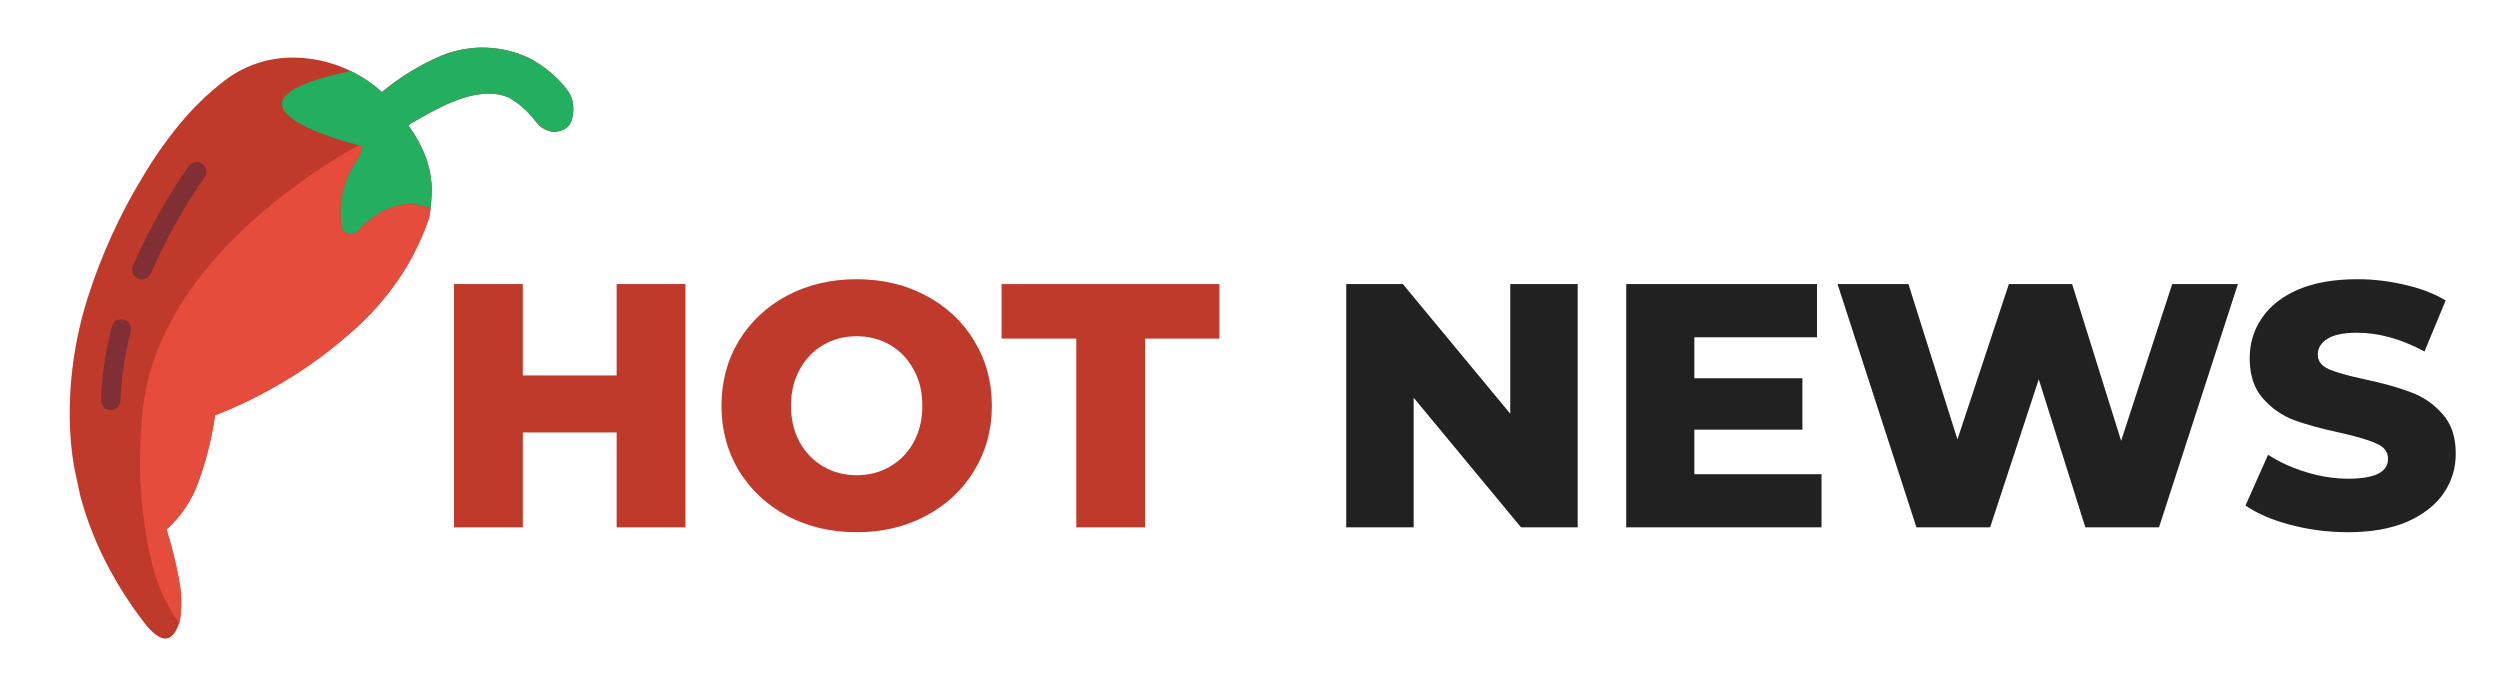 <svg width="128" height="35" viewBox="0 0 128 35" fill="none" xmlns="http://www.w3.org/2000/svg">
<path d="M35.095 14.545V27H31.572V22.142H26.768V27H23.245V14.545H26.768V19.224H31.572V14.545H35.095ZM43.861 27.249C42.545 27.249 41.358 26.97 40.303 26.413C39.259 25.855 38.434 25.084 37.83 24.1C37.236 23.115 36.94 22.006 36.94 20.772C36.94 19.539 37.236 18.43 37.83 17.445C38.434 16.461 39.259 15.69 40.303 15.132C41.358 14.575 42.545 14.296 43.861 14.296C45.178 14.296 46.358 14.575 47.402 15.132C48.458 15.69 49.282 16.461 49.876 17.445C50.48 18.43 50.783 19.539 50.783 20.772C50.783 22.006 50.48 23.115 49.876 24.1C49.282 25.084 48.458 25.855 47.402 26.413C46.358 26.97 45.178 27.249 43.861 27.249ZM43.861 24.331C44.49 24.331 45.059 24.183 45.57 23.886C46.08 23.59 46.483 23.174 46.779 22.641C47.076 22.095 47.224 21.472 47.224 20.772C47.224 20.073 47.076 19.456 46.779 18.922C46.483 18.376 46.08 17.955 45.57 17.659C45.059 17.362 44.49 17.214 43.861 17.214C43.233 17.214 42.663 17.362 42.153 17.659C41.643 17.955 41.24 18.376 40.943 18.922C40.647 19.456 40.498 20.073 40.498 20.772C40.498 21.472 40.647 22.095 40.943 22.641C41.24 23.174 41.643 23.59 42.153 23.886C42.663 24.183 43.233 24.331 43.861 24.331ZM55.106 17.338H51.28V14.545H62.436V17.338H58.629V27H55.106V17.338Z" fill="#C03A2B"/>
<path d="M80.777 14.545V27H77.877L72.379 20.363V27H68.927V14.545H71.827L77.325 21.182V14.545H80.777ZM93.262 24.278V27H83.262V14.545H93.031V17.267H86.75V19.367H92.283V22H86.75V24.278H93.262ZM114.58 14.545L110.541 27H106.769L104.385 19.42L101.894 27H98.121L94.082 14.545H97.712L100.221 22.498L102.854 14.545H106.093L108.602 22.57L111.217 14.545H114.58ZM120.219 27.249C119.211 27.249 118.233 27.125 117.284 26.875C116.335 26.626 115.564 26.294 114.97 25.879L116.127 23.281C116.685 23.649 117.331 23.945 118.066 24.171C118.802 24.396 119.526 24.509 120.237 24.509C121.59 24.509 122.266 24.171 122.266 23.495C122.266 23.139 122.07 22.878 121.678 22.712C121.299 22.534 120.682 22.35 119.828 22.16C118.891 21.959 118.108 21.745 117.479 21.52C116.851 21.282 116.311 20.909 115.86 20.399C115.409 19.889 115.184 19.201 115.184 18.335C115.184 17.576 115.392 16.893 115.807 16.289C116.222 15.672 116.839 15.185 117.657 14.829C118.488 14.474 119.502 14.296 120.7 14.296C121.518 14.296 122.325 14.391 123.12 14.58C123.914 14.758 124.614 15.025 125.219 15.381L124.134 17.997C122.948 17.356 121.797 17.036 120.682 17.036C119.982 17.036 119.472 17.143 119.152 17.356C118.832 17.558 118.671 17.825 118.671 18.157C118.671 18.489 118.861 18.738 119.241 18.904C119.62 19.07 120.231 19.242 121.074 19.42C122.022 19.622 122.805 19.841 123.422 20.078C124.051 20.304 124.591 20.672 125.041 21.182C125.504 21.68 125.735 22.362 125.735 23.228C125.735 23.975 125.528 24.651 125.113 25.256C124.697 25.861 124.075 26.348 123.244 26.715C122.414 27.071 121.406 27.249 120.219 27.249Z" fill="#212121"/>
<g clip-path="url(#clip0_2_3)">
<path d="M7.516 32.049C6.757 31.087 6.089 30.058 5.518 28.974C4.946 27.89 4.49 26.747 4.159 25.567C3.992 24.961 3.861 24.347 3.764 23.727C3.668 23.106 3.607 22.481 3.581 21.854C3.504 19.601 3.817 17.351 4.505 15.204C5.19 13.057 6.128 10.998 7.297 9.071C7.852 8.128 8.48 7.229 9.173 6.383C9.867 5.536 10.656 4.771 11.526 4.105C12.456 3.4 13.581 2.997 14.748 2.953C15.858 2.913 16.961 3.148 17.958 3.638C18.251 3.78 18.533 3.942 18.803 4.124C19.067 4.302 19.319 4.499 19.555 4.714C20.474 3.948 21.5 3.32 22.601 2.85C23.25 2.588 23.942 2.448 24.642 2.435C25.468 2.428 26.285 2.602 27.035 2.948C27.816 3.34 28.498 3.902 29.032 4.593C29.112 4.694 29.179 4.805 29.231 4.923C29.283 5.04 29.317 5.165 29.332 5.293C29.378 5.593 29.353 5.9 29.261 6.189C29.176 6.421 28.99 6.602 28.757 6.681C28.526 6.768 28.273 6.769 28.042 6.686C27.808 6.604 27.604 6.454 27.456 6.255C27.259 5.993 27.038 5.751 26.796 5.531C26.565 5.322 26.311 5.14 26.038 4.988C25.673 4.84 25.279 4.774 24.886 4.797C24.492 4.819 24.103 4.892 23.729 5.015C23.486 5.09 23.249 5.178 23.016 5.279C22.782 5.379 22.553 5.49 22.328 5.607C22.199 5.672 22.072 5.74 21.946 5.809C21.82 5.878 21.694 5.95 21.567 6.022C21.54 6.041 21.373 6.131 21.215 6.222C21.102 6.274 20.999 6.344 20.91 6.431C21.3 6.953 21.61 7.529 21.831 8.142C22.048 8.755 22.138 9.406 22.096 10.056C22.088 10.154 22.082 10.256 22.074 10.36C22.066 10.464 22.057 10.57 22.044 10.677C22.035 10.779 22.022 10.881 22.004 10.979C21.988 11.075 21.964 11.169 21.933 11.261C21.108 13.572 19.674 15.618 17.785 17.184C15.776 18.92 13.484 20.299 11.009 21.262C10.847 22.415 10.565 23.549 10.167 24.644C9.837 25.591 9.271 26.439 8.524 27.109C8.793 27.951 9.007 28.81 9.164 29.68C9.305 30.39 9.317 31.12 9.2 31.834C9.047 32.299 8.849 32.613 8.577 32.681C8.306 32.748 7.962 32.57 7.516 32.049V32.049Z" fill="#C03A2B"/>
<path d="M6.775 13.911C6.754 13.81 6.765 13.704 6.806 13.609C7.255 12.58 7.762 11.577 8.323 10.605C8.817 9.748 9.281 9.044 9.657 8.511C9.758 8.362 9.931 8.28 10.11 8.295C10.289 8.31 10.446 8.42 10.521 8.584C10.595 8.747 10.576 8.938 10.471 9.083C10.108 9.598 9.661 10.278 9.184 11.105C8.642 12.044 8.152 13.013 7.719 14.007C7.632 14.206 7.427 14.325 7.212 14.303C6.997 14.281 6.82 14.123 6.775 13.911Z" fill="#802F34"/>
<path d="M5.183 20.605C5.178 20.585 5.175 20.565 5.174 20.545C5.172 20.525 5.171 20.504 5.172 20.484C5.195 19.862 5.252 19.242 5.343 18.626C5.438 17.989 5.565 17.358 5.725 16.733C5.767 16.559 5.9 16.421 6.073 16.372C6.245 16.323 6.431 16.37 6.558 16.496C6.686 16.622 6.736 16.806 6.69 16.98C6.539 17.569 6.418 18.166 6.329 18.768C6.242 19.348 6.188 19.933 6.167 20.519C6.157 20.77 5.963 20.975 5.712 20.997C5.462 21.018 5.235 20.851 5.183 20.605V20.605Z" fill="#802F34"/>
<path d="M17.47 11.541C17.33 10.595 17.49 9.629 17.927 8.779C18.241 8.177 18.577 7.819 18.523 7.481C16.831 7.046 15.102 6.412 14.59 5.722C14.077 5.034 14.782 4.29 17.958 3.638L17.963 3.637C18.255 3.78 18.536 3.944 18.805 4.125C19.069 4.303 19.319 4.5 19.555 4.714C20.474 3.948 21.5 3.32 22.601 2.85C23.25 2.589 23.942 2.448 24.642 2.435C25.468 2.428 26.285 2.603 27.035 2.948C27.816 3.34 28.498 3.902 29.032 4.593C29.112 4.694 29.179 4.805 29.231 4.923C29.283 5.04 29.317 5.165 29.332 5.293C29.378 5.593 29.353 5.9 29.261 6.189C29.176 6.421 28.99 6.602 28.757 6.681C28.526 6.768 28.273 6.769 28.042 6.686C27.808 6.604 27.604 6.454 27.456 6.255C27.259 5.994 27.038 5.751 26.796 5.531C26.565 5.322 26.311 5.14 26.038 4.989C25.673 4.84 25.279 4.774 24.886 4.797C24.492 4.819 24.103 4.892 23.729 5.015C23.486 5.09 23.249 5.178 23.016 5.279C22.782 5.379 22.553 5.49 22.328 5.607C22.199 5.672 22.072 5.74 21.946 5.809C21.82 5.878 21.694 5.95 21.567 6.022C21.54 6.041 21.373 6.131 21.215 6.222C21.102 6.274 20.999 6.344 20.91 6.431C21.3 6.953 21.61 7.529 21.831 8.142C22.048 8.755 22.138 9.407 22.096 10.056C22.088 10.154 22.082 10.255 22.073 10.358C22.066 10.461 22.056 10.566 22.043 10.673C21.434 10.417 20.754 10.387 20.124 10.586C19.427 10.839 18.808 11.269 18.327 11.834C18.197 11.979 17.991 12.03 17.808 11.964C17.622 11.901 17.49 11.736 17.47 11.541Z" fill="#24AE5F"/>
<path d="M9.172 31.917C8.478 30.924 7.986 29.804 7.726 28.621C7.185 26.209 7.037 23.726 7.287 21.267C7.577 17.533 9.74 14.41 12.132 12.054C13.997 10.252 16.09 8.7 18.357 7.44C18.386 7.447 18.414 7.453 18.442 7.46C18.469 7.467 18.496 7.474 18.523 7.481C18.575 7.811 18.256 8.16 17.95 8.736C17.524 9.538 17.352 10.452 17.457 11.355C17.458 11.385 17.459 11.415 17.461 11.446C17.463 11.476 17.466 11.508 17.47 11.54C17.489 11.735 17.62 11.902 17.807 11.965C17.99 12.031 18.195 11.98 18.327 11.837C18.807 11.271 19.426 10.84 20.123 10.587C20.753 10.387 21.434 10.418 22.043 10.673L22.044 10.678C22.035 10.779 22.022 10.881 22.004 10.979C21.988 11.075 21.964 11.169 21.933 11.261C21.338 13.003 20.366 14.594 19.087 15.919C17.713 17.369 16.135 18.613 14.404 19.611C13.858 19.931 13.3 20.23 12.733 20.506C12.165 20.782 11.589 21.034 11.009 21.262C10.847 22.415 10.565 23.549 10.167 24.644C9.837 25.591 9.271 26.439 8.524 27.109C8.793 27.952 9.007 28.811 9.164 29.681C9.305 30.391 9.317 31.12 9.2 31.834L9.186 31.875L9.172 31.917Z" fill="#E64C3C"/>
</g>
<defs>
<clipPath id="clip0_2_3">
<rect width="28.914" height="28.914" fill="white" transform="translate(28.286) rotate(78.038)"/>
</clipPath>
</defs>
</svg>
